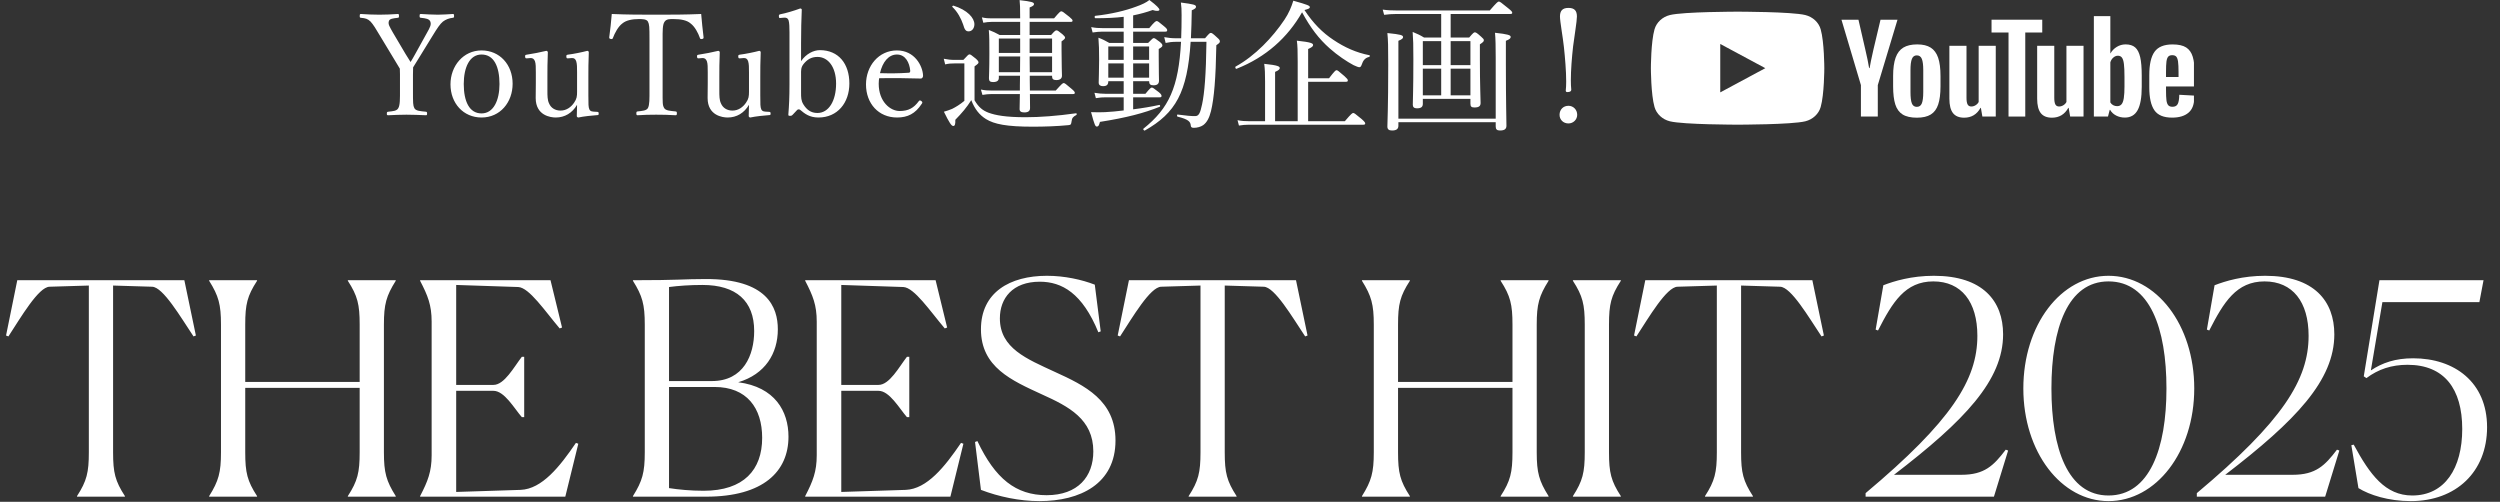 <svg width="558" height="112" viewBox="0 0 558 112" fill="none" xmlns="http://www.w3.org/2000/svg">
<rect x="0" y="0" width="558" height="112" fill="#333333" stroke="none"/>
<path d="M27.881 110.726V110.858H17.189V110.726C19.367 107.36 19.829 105.446 19.829 100.958V63.734L11.051 63.998C8.609 64.064 4.715 70.731 1.877 75.087L1.349 74.888L3.857 62.547H41.147L43.721 74.888L43.193 75.087C40.289 70.731 36.395 64.064 33.953 63.998L25.241 63.734V100.958C25.241 105.512 25.703 107.36 27.881 110.726ZM46.684 110.858V110.726C48.796 107.36 49.324 105.446 49.324 100.958V72.447C49.324 67.959 48.796 66.044 46.684 62.678V62.547H57.376V62.678C55.198 66.044 54.736 67.892 54.736 72.447V85.251H80.278V72.447C80.278 67.959 79.816 66.044 77.638 62.678V62.547H88.33V62.678C86.218 66.044 85.69 67.892 85.69 72.447V100.958C85.69 105.512 86.218 107.36 88.33 110.726V110.858H77.638V110.726C79.816 107.36 80.278 105.446 80.278 100.958V86.57H54.736V100.958C54.736 105.512 55.198 107.36 57.376 110.726V110.858H46.684ZM129.078 99.044L126.174 110.858H93.768V110.726C95.484 107.426 96.342 105.248 96.342 101.618V71.787C96.342 68.091 95.484 65.978 93.768 62.678V62.547H122.874L125.448 73.106L124.92 73.305C121.62 69.41 118.122 64.197 115.68 64.064L101.82 63.602V85.91H110.136C112.578 85.91 114.69 81.951 116.472 79.641H117V93.105H116.472C114.756 91.124 112.578 87.231 110.136 87.231H101.82V109.802L116.208 109.34C120.96 109.142 124.92 104.192 128.55 98.847L129.078 99.044ZM157.575 110.858H141.273V110.726C143.385 107.36 143.913 105.446 143.913 100.958V72.447C143.913 67.959 143.385 66.044 141.273 62.678V62.547C151.569 62.547 152.625 62.282 157.443 62.282C171.303 62.217 173.613 68.618 173.613 73.502C173.613 78.915 170.775 83.534 164.769 85.317C172.953 86.373 175.989 91.784 175.989 97.46C175.989 105.182 170.445 110.858 157.575 110.858ZM149.325 85.052H158.895C165.957 85.052 168.333 79.245 168.333 73.898C168.333 67.166 164.307 63.602 156.783 63.602C153.879 63.602 151.371 63.8 149.325 64.064V85.052ZM157.047 109.538C166.023 109.538 170.115 104.852 170.115 97.725C170.115 91.058 166.683 86.373 159.489 86.373H149.325V108.944C151.437 109.274 154.143 109.538 157.047 109.538ZM215.031 99.044L212.127 110.858H179.721V110.726C181.437 107.426 182.295 105.248 182.295 101.618V71.787C182.295 68.091 181.437 65.978 179.721 62.678V62.547H208.827L211.401 73.106L210.873 73.305C207.573 69.41 204.075 64.197 201.633 64.064L187.773 63.602V85.91H196.089C198.531 85.91 200.643 81.951 202.425 79.641H202.953V93.105H202.425C200.709 91.124 198.531 87.231 196.089 87.231H187.773V109.802L202.161 109.34C206.913 109.142 210.873 104.192 214.503 98.847L215.031 99.044ZM244.358 63.536L245.678 73.965L245.15 74.162C241.586 65.451 237.032 62.877 232.082 62.877C226.01 62.877 223.172 66.573 223.172 71.061C223.172 77.727 229.178 80.103 235.448 83.007C242.114 86.043 248.978 89.343 248.978 98.319C248.978 108.02 241.058 111.848 232.016 111.848C227.528 111.848 222.908 110.858 218.948 109.34L217.628 98.648L218.156 98.451C222.116 106.832 226.736 110.528 233.6 110.528C240.596 110.528 244.028 106.37 244.028 100.76C244.028 93.567 238.55 90.728 232.544 88.022C225.812 84.921 218.948 81.951 218.948 73.502C218.948 65.252 225.416 61.556 233.666 61.556C237.626 61.556 241.454 62.414 244.358 63.536ZM276.002 110.726V110.858H265.31V110.726C267.488 107.36 267.95 105.446 267.95 100.958V63.734L259.172 63.998C256.73 64.064 252.836 70.731 249.998 75.087L249.47 74.888L251.978 62.547H289.268L291.842 74.888L291.314 75.087C288.41 70.731 284.516 64.064 282.074 63.998L273.362 63.734V100.958C273.362 105.512 273.824 107.36 276.002 110.726ZM303.991 110.858V110.726C306.103 107.36 306.631 105.446 306.631 100.958V72.447C306.631 67.959 306.103 66.044 303.991 62.678V62.547H314.683V62.678C312.505 66.044 312.043 67.892 312.043 72.447V85.251H337.585V72.447C337.585 67.959 337.123 66.044 334.945 62.678V62.547H345.637V62.678C343.525 66.044 342.997 67.892 342.997 72.447V100.958C342.997 105.512 343.525 107.36 345.637 110.726V110.858H334.945V110.726C337.123 107.36 337.585 105.446 337.585 100.958V86.57H312.043V100.958C312.043 105.512 312.505 107.36 314.683 110.726V110.858H303.991ZM351.076 110.858V110.726C353.254 107.36 353.716 105.446 353.716 100.958V72.447C353.716 67.959 353.254 66.044 351.076 62.678V62.547H361.768V62.678C359.59 66.044 359.128 67.892 359.128 72.447V100.958C359.128 105.512 359.59 107.36 361.768 110.726V110.858H351.076ZM391.25 110.726V110.858H380.558V110.726C382.736 107.36 383.198 105.446 383.198 100.958V63.734L374.42 63.998C371.978 64.064 368.084 70.731 365.246 75.087L364.718 74.888L367.226 62.547H404.516L407.09 74.888L406.562 75.087C403.658 70.731 399.764 64.064 397.322 63.998L388.61 63.734V100.958C388.61 105.512 389.072 107.36 391.25 110.726ZM445.045 110.858H416.401V110.066C435.607 93.963 441.349 84.722 441.349 74.954C441.349 67.365 437.785 62.81 431.515 62.81C425.245 62.81 422.407 67.43 419.173 73.766L418.645 73.569L420.361 63.669C422.737 62.745 426.631 61.556 431.647 61.556C442.603 61.556 447.091 67.233 447.091 74.624C447.091 84.855 438.577 93.831 422.737 105.974H437.785C442.933 105.974 444.979 103.928 447.685 100.364L448.213 100.562L445.045 110.858ZM470.617 111.848C460.057 111.848 451.609 100.892 451.609 86.703C451.609 72.513 459.991 61.556 470.617 61.556C481.309 61.556 489.757 72.513 489.757 86.703C489.757 100.892 481.243 111.848 470.617 111.848ZM470.617 110.594C479.791 110.594 483.553 100.1 483.553 86.703C483.553 73.305 479.857 62.81 470.617 62.81C461.509 62.81 457.879 73.305 457.879 86.703C457.879 100.1 461.509 110.594 470.617 110.594ZM518.975 110.858H490.331V110.066C509.537 93.963 515.279 84.722 515.279 74.954C515.279 67.365 511.715 62.81 505.445 62.81C499.175 62.81 496.337 67.43 493.103 73.766L492.575 73.569L494.291 63.669C496.667 62.745 500.561 61.556 505.577 61.556C516.533 61.556 521.021 67.233 521.021 74.624C521.021 84.855 512.507 93.831 496.667 105.974H511.715C516.863 105.974 518.909 103.928 521.615 100.364L522.143 100.562L518.975 110.858ZM538.087 111.848C533.071 111.848 528.847 110.462 526.405 108.944L524.821 99.374L525.349 99.243C528.979 105.974 532.411 110.594 538.417 110.594C545.677 110.594 549.571 104.522 549.571 95.745C549.571 86.769 545.545 81.422 537.361 81.422C533.797 81.422 530.827 82.412 528.187 84.392L527.593 83.996L531.091 62.547H554.323L553.399 67.43H531.751L529.177 82.677C531.751 80.96 534.655 79.971 538.615 79.971C547.855 79.971 555.115 85.317 555.115 95.349C555.115 105.314 548.185 111.848 538.087 111.848Z" fill="white"/>
<path d="M89.274 19.955V16.613C89.274 16.172 89.242 15.73 89.242 15.321C88.769 14.564 88.423 13.934 87.95 13.177L85.018 8.322C83.883 6.399 83.284 5.422 82.685 4.792C82.055 4.193 81.582 4.067 80.542 3.972C80.353 3.941 80.29 3.909 80.29 3.594C80.29 3.184 80.353 3.121 80.542 3.121C81.897 3.215 83.379 3.279 84.671 3.279C85.932 3.279 87.508 3.215 88.801 3.121C88.99 3.121 89.053 3.184 89.053 3.594C89.053 3.909 88.99 3.941 88.801 3.972C87.761 4.098 86.909 4.161 86.783 4.76C86.594 5.454 86.973 5.958 87.666 7.219L90.535 12.074C90.976 12.767 91.26 13.24 91.638 13.839C91.953 13.335 92.237 12.862 92.615 12.168L95.232 7.44C96.083 5.958 96.272 5.485 96.052 4.823C95.799 4.193 95.043 4.098 93.939 3.972C93.719 3.941 93.656 3.909 93.656 3.594C93.656 3.184 93.687 3.121 93.971 3.121C95.137 3.184 96.524 3.279 97.722 3.279C98.889 3.279 99.897 3.184 101.095 3.121C101.285 3.121 101.348 3.184 101.348 3.594C101.348 3.909 101.285 3.941 101.064 3.972C100.244 4.067 99.519 4.319 98.857 4.823C98.227 5.359 97.691 6.116 96.461 8.133L93.53 12.893C93.025 13.745 92.647 14.312 92.206 15.037C92.206 15.447 92.174 16.172 92.174 16.645V19.955C92.174 23.107 92.174 23.517 92.489 24.148C92.836 24.778 93.845 24.809 95.074 24.936C95.263 24.967 95.326 25.03 95.326 25.345C95.326 25.661 95.263 25.724 95.074 25.724C93.624 25.661 92.016 25.598 90.724 25.598C89.431 25.598 87.887 25.661 86.657 25.724C86.374 25.724 86.342 25.661 86.342 25.345C86.342 25.03 86.405 24.967 86.657 24.936C87.729 24.809 88.549 24.778 88.895 24.148C89.305 23.454 89.274 22.067 89.274 19.955ZM107.482 11.254C111.517 11.254 114.417 14.406 114.417 18.694C114.417 22.823 111.643 26.228 107.482 26.228C103.415 26.228 100.547 23.044 100.547 18.82C100.547 14.722 103.415 11.254 107.482 11.254ZM107.482 12.168C104.802 12.168 103.51 15.069 103.51 18.757C103.51 22.603 104.739 25.314 107.482 25.314C110.162 25.314 111.486 22.382 111.486 18.757C111.486 14.879 110.256 12.168 107.482 12.168ZM132.774 24.936L133.342 24.967C133.563 24.999 133.626 25.062 133.626 25.345C133.626 25.629 133.563 25.692 133.342 25.692C132.302 25.755 130.221 25.976 129.086 26.228C128.928 26.228 128.739 26.07 128.739 25.913C128.771 24.999 128.802 24.242 128.802 23.391C127.731 25.219 126.06 26.228 124.042 26.228C122.939 26.228 119.566 25.818 119.566 21.878C119.566 20.711 119.597 19.766 119.597 18.568V16.172C119.597 15.037 119.597 14.217 119.408 13.681C119.219 13.177 118.904 12.925 118.399 12.956L117.643 13.02C117.328 13.051 117.233 12.988 117.201 12.641C117.201 12.294 117.233 12.263 117.58 12.2C118.872 12.011 120.638 11.664 121.93 11.349C122.119 11.349 122.277 11.506 122.277 11.664C122.182 13.808 122.182 15.636 122.182 17.055V20.27C122.182 21.373 122.182 22.351 122.561 23.107C122.97 24.084 123.916 24.683 125.114 24.683C126.438 24.683 127.478 23.895 128.14 22.918C128.739 22.067 128.802 21.468 128.802 20.491V16.172C128.802 15.037 128.802 14.28 128.613 13.681C128.456 13.177 128.14 12.925 127.636 12.956L126.816 13.02C126.501 13.051 126.438 12.988 126.407 12.641C126.407 12.294 126.438 12.263 126.753 12.2C128.014 12.042 129.906 11.664 131.072 11.349C131.293 11.349 131.419 11.506 131.419 11.664C131.324 13.839 131.324 15.636 131.324 17.055V21.279C131.324 23.296 131.324 23.895 131.545 24.4C131.766 24.904 132.27 24.904 132.774 24.936ZM144.964 19.986V8.795C144.964 5.927 144.933 5.454 144.618 4.823C144.302 4.256 143.388 4.256 142.6 4.256C141.15 4.256 139.763 4.508 138.912 5.233C137.998 5.895 137.209 7.377 136.8 8.48C136.737 8.669 136.642 8.764 136.327 8.701C136.012 8.638 135.98 8.543 135.98 8.322C136.201 6.746 136.421 4.729 136.547 3.121C140.015 3.279 143.231 3.279 146.478 3.279C149.693 3.279 153.035 3.279 156.502 3.121C156.628 4.729 156.849 6.746 157.038 8.322C157.038 8.543 157.007 8.638 156.723 8.701C156.345 8.764 156.282 8.669 156.218 8.48C155.84 7.377 155.084 5.927 154.138 5.233C153.318 4.508 151.931 4.256 150.355 4.256C149.567 4.256 148.747 4.193 148.306 4.886C147.865 5.548 147.896 6.998 147.896 8.795V19.986C147.896 23.107 147.865 23.454 148.243 24.116C148.59 24.715 149.661 24.746 150.796 24.872C151.017 24.904 151.08 24.967 151.08 25.282C151.08 25.629 151.017 25.724 150.796 25.724C149.472 25.629 147.707 25.598 146.446 25.598C145.154 25.598 143.514 25.629 142.316 25.724C142.096 25.724 142.033 25.629 142.033 25.314C142.033 24.967 142.096 24.904 142.316 24.872C143.357 24.746 144.271 24.715 144.618 24.116C144.996 23.391 144.964 22.067 144.964 19.986ZM171.146 24.936L171.714 24.967C171.934 24.999 171.998 25.062 171.998 25.345C171.998 25.629 171.934 25.692 171.714 25.692C170.674 25.755 168.593 25.976 167.458 26.228C167.3 26.228 167.111 26.07 167.111 25.913C167.143 24.999 167.174 24.242 167.174 23.391C166.103 25.219 164.432 26.228 162.414 26.228C161.311 26.228 157.938 25.818 157.938 21.878C157.938 20.711 157.969 19.766 157.969 18.568V16.172C157.969 15.037 157.969 14.217 157.78 13.681C157.591 13.177 157.276 12.925 156.771 12.956L156.015 13.02C155.7 13.051 155.605 12.988 155.573 12.641C155.573 12.294 155.605 12.263 155.952 12.2C157.244 12.011 159.01 11.664 160.302 11.349C160.491 11.349 160.649 11.506 160.649 11.664C160.554 13.808 160.554 15.636 160.554 17.055V20.27C160.554 21.373 160.554 22.351 160.933 23.107C161.342 24.084 162.288 24.683 163.486 24.683C164.81 24.683 165.85 23.895 166.512 22.918C167.111 22.067 167.174 21.468 167.174 20.491V16.172C167.174 15.037 167.174 14.28 166.985 13.681C166.828 13.177 166.512 12.925 166.008 12.956L165.188 13.02C164.873 13.051 164.81 12.988 164.779 12.641C164.779 12.294 164.81 12.263 165.125 12.2C166.386 12.042 168.278 11.664 169.444 11.349C169.665 11.349 169.791 11.506 169.791 11.664C169.696 13.839 169.696 15.636 169.696 17.055V21.279C169.696 23.296 169.696 23.895 169.917 24.4C170.138 24.904 170.642 24.904 171.146 24.936ZM178.797 9.678V13.65C179.932 11.979 181.634 11.191 182.99 11.191C187.182 11.191 189.578 14.249 189.578 18.631C189.578 22.95 186.93 26.228 182.674 26.228C180.688 26.228 179.617 25.377 178.608 24.526C178.419 24.368 178.135 24.368 177.946 24.526L176.937 25.598C176.685 25.85 176.622 25.85 176.275 25.85C175.991 25.85 175.96 25.787 175.96 25.535C176.117 23.612 176.212 21.752 176.212 18.788V7.219C176.212 6.084 176.18 5.17 176.023 4.571C175.865 4.067 175.55 3.909 175.014 3.941L174.257 4.004C173.974 4.035 173.879 4.067 173.848 3.688C173.816 3.31 173.911 3.247 174.163 3.184C175.361 2.963 177.252 2.396 178.608 1.891C178.797 1.891 178.955 2.018 178.955 2.144C178.86 4.382 178.797 6.683 178.797 9.678ZM178.797 16.676V20.648C178.797 21.752 178.797 22.477 179.333 23.328C180.026 24.431 180.941 25.219 182.454 25.219C184.976 25.219 186.615 22.508 186.615 18.662C186.615 14.879 184.786 12.704 182.454 12.704C181.067 12.704 180.152 13.303 179.364 14.28C178.734 15.069 178.797 15.699 178.797 16.676ZM196.222 17.464C196.191 17.717 196.128 18.126 196.128 18.694C196.128 22.697 198.712 24.778 200.793 24.778C202.779 24.778 203.977 24.084 205.08 22.571C205.143 22.477 205.238 22.414 205.333 22.414C205.459 22.414 205.868 22.634 205.868 22.887C205.868 22.981 205.837 23.013 205.711 23.202C204.292 25.377 202.59 26.228 200.226 26.228C196.096 26.228 193.29 23.107 193.29 18.851C193.29 14.722 196.128 11.254 200.194 11.254C204.166 11.254 205.932 14.722 206.026 16.834C206.026 17.055 206.026 17.149 205.868 17.37C205.679 17.559 205.553 17.527 205.364 17.527C202.275 17.433 198.996 17.401 196.222 17.464ZM196.411 16.329C198.712 16.392 200.541 16.392 202.842 16.235C203.094 16.235 203.189 16.014 203.157 15.73C203 14.06 202.149 12.168 200.194 12.168C198.334 12.168 196.979 13.839 196.411 16.329ZM227.7 7.818V4.886H221.301C220.67 4.886 220.229 4.949 219.472 5.075L219.157 3.877C220.04 4.067 220.544 4.098 221.301 4.098H227.7C227.7 1.45 227.669 0.977 227.574 0.032C230.254 0.347 230.79 0.504 230.79 0.914C230.79 1.166 230.6 1.356 229.812 1.671V4.098H235.266C236.464 2.68 236.685 2.522 236.874 2.522C237.094 2.522 237.347 2.68 238.671 3.751C239.238 4.224 239.396 4.413 239.396 4.603C239.396 4.792 239.301 4.886 238.986 4.886H229.812V7.818H234.604C235.424 6.872 235.613 6.778 235.802 6.778C236.023 6.778 236.212 6.872 237.126 7.629C237.567 8.007 237.725 8.228 237.725 8.417C237.725 8.606 237.567 8.795 236.937 9.237V11.128C236.937 14.69 237.031 16.392 237.031 16.897C237.031 17.559 236.558 17.874 235.77 17.874C235.108 17.874 234.825 17.622 234.825 17.086V16.897H229.844V17.811C229.844 18.599 229.844 19.419 229.875 20.207H235.644C237 18.694 237.22 18.536 237.41 18.536C237.63 18.536 237.851 18.694 239.175 19.829C239.742 20.302 239.9 20.522 239.9 20.711C239.9 20.901 239.805 20.995 239.49 20.995H229.875C229.907 22.603 229.907 23.549 229.907 24.116C229.907 24.778 229.497 25.093 228.614 25.093C227.889 25.093 227.574 24.841 227.574 24.337C227.574 23.769 227.606 22.792 227.637 20.995H221.269C220.576 20.995 220.071 21.058 219.283 21.184L218.936 19.986C219.882 20.175 220.45 20.207 221.269 20.207H227.637V19.041C227.637 18.316 227.669 17.622 227.669 16.897H222.94V17.37C222.94 18 222.53 18.316 221.648 18.316C220.954 18.316 220.733 18.063 220.733 17.464C220.733 16.834 220.828 15.699 220.828 11.916C220.828 9.52 220.828 8.259 220.702 6.683C221.711 7.061 222.183 7.314 223.129 7.818H227.7ZM229.812 8.606V11.822H234.825V8.606H229.812ZM227.7 8.606H222.94V11.822H227.7V8.606ZM222.94 16.109H227.669C227.7 14.942 227.7 13.776 227.7 12.61H222.94V16.109ZM229.844 16.109H234.825V12.61H229.812C229.812 13.776 229.812 14.942 229.844 16.109ZM216.194 6.998C215.626 6.998 215.311 6.715 214.964 5.454C214.523 4.161 213.735 2.648 212.569 1.545C212.442 1.45 212.663 1.229 212.821 1.261C215.942 2.238 217.486 4.004 217.486 5.422C217.486 6.273 216.982 6.998 216.194 6.998ZM217.518 14.816V22.382C218.432 23.927 219.315 24.652 220.639 25.156C222.183 25.724 224.453 26.165 228.93 26.165C232.114 26.165 235.928 25.881 240.184 25.282C240.341 25.251 240.373 25.598 240.247 25.661C239.49 26.07 239.269 26.323 239.175 27.079C239.08 27.773 239.017 27.867 238.513 27.93C235.959 28.183 233.091 28.277 230.474 28.277C224.674 28.277 221.9 27.71 220.071 26.575C218.653 25.692 217.549 24.368 216.793 22.351C215.784 23.958 214.712 25.219 213.231 26.733C213.262 27.836 213.104 28.119 212.758 28.119C212.379 28.119 211.907 27.457 210.677 24.936C211.339 24.746 211.907 24.557 212.506 24.305C213.325 23.895 214.271 23.328 215.248 22.508V14.154H213.104C212.253 14.154 211.717 14.186 210.961 14.375L210.646 13.114C211.623 13.303 212.19 13.366 213.104 13.366H215.027C216.036 12.263 216.194 12.137 216.383 12.137C216.604 12.137 216.793 12.263 217.833 13.114C218.306 13.555 218.401 13.745 218.401 13.934C218.401 14.123 218.306 14.249 217.518 14.816ZM250.807 18.126H247.371C247.371 18.915 247.024 19.23 246.205 19.23C245.669 19.23 245.228 19.041 245.228 18.442C245.228 17.559 245.322 15.92 245.322 13.398C245.322 11.159 245.291 9.962 245.165 8.417C246.173 8.795 246.583 9.016 247.592 9.583H250.807V7.061H246.11C245.354 7.061 244.755 7.124 243.872 7.251L243.557 6.053C244.566 6.242 245.196 6.273 246.047 6.273H250.807V3.751C249.01 3.972 246.961 4.067 244.502 4.067C244.282 4.067 244.25 3.562 244.471 3.531C248.002 3.152 251.249 2.364 253.581 1.482C254.842 1.04 255.851 0.567 256.545 4.5516e-06C258.215 1.261 258.783 1.891 258.783 2.175C258.783 2.333 258.625 2.427 258.279 2.427C258.026 2.427 257.711 2.396 257.27 2.238C255.851 2.743 254.464 3.121 252.919 3.436V6.273H256.513C257.711 4.823 257.995 4.697 258.184 4.697C258.373 4.697 258.594 4.823 259.823 5.863C260.391 6.336 260.517 6.526 260.517 6.746C260.517 6.967 260.422 7.061 260.107 7.061H252.919V9.583H256.261C257.175 8.638 257.333 8.512 257.522 8.512C257.743 8.512 257.932 8.638 258.877 9.363C259.35 9.741 259.445 9.962 259.445 10.151C259.445 10.371 259.319 10.529 258.625 10.939V12.673C258.625 15.951 258.688 17.527 258.688 18C258.688 18.725 258.279 19.041 257.459 19.041C256.765 19.041 256.482 18.788 256.482 18.126H252.919V20.932H255.662C256.671 19.703 256.891 19.545 257.081 19.545C257.301 19.545 257.522 19.703 258.657 20.585C259.13 20.963 259.256 21.216 259.256 21.405C259.256 21.625 259.161 21.72 258.846 21.72H252.919V24.4C254.968 24.148 257.018 23.801 258.751 23.422C258.941 23.391 259.035 23.769 258.846 23.832C255.41 25.219 251.501 26.26 245.511 27.205C245.291 28.025 245.165 28.246 244.818 28.246C244.471 28.246 244.313 27.962 243.525 25.03C244.818 25.093 245.763 25.062 246.678 25.03C247.907 24.967 249.326 24.841 250.807 24.652V21.72H246.772C246.079 21.72 245.511 21.752 244.597 21.909L244.282 20.711C245.259 20.869 245.89 20.932 246.709 20.932H250.807V18.126ZM247.371 17.338H250.807V14.154H247.371V17.338ZM256.482 17.338V14.154H252.919V17.338H256.482ZM256.482 13.366V10.371H252.919V13.366H256.482ZM250.807 10.371H247.371V13.366H250.807V10.371ZM265.813 8.543H268.965C269.911 7.44 270.037 7.345 270.258 7.345C270.478 7.345 270.699 7.471 271.708 8.417C272.181 8.827 272.275 9.016 272.275 9.237C272.275 9.489 272.149 9.646 271.487 10.088C271.361 17.496 270.983 21.972 270.289 24.809C269.911 26.323 269.375 27.331 268.555 27.93C268.019 28.309 267.2 28.529 266.475 28.529C266.002 28.529 265.813 28.403 265.781 28.025C265.718 27.174 265.277 26.638 262.85 26.039C262.66 26.007 262.66 25.535 262.85 25.566C264.993 25.85 265.844 25.913 266.759 25.913C267.61 25.913 267.893 25.188 268.303 23.296C268.839 20.806 269.186 16.708 269.28 9.331H265.75C265.025 20.648 262.408 25.219 255.536 29.128C255.347 29.223 255.063 28.845 255.221 28.718C260.895 24.179 263.07 19.513 263.606 9.331H262.597C261.652 9.331 260.895 9.426 260.17 9.583L259.855 8.291C260.769 8.448 261.494 8.543 262.503 8.543H263.638C263.701 6.967 263.732 5.233 263.732 3.373C263.732 2.081 263.701 1.545 263.575 0.567C266.443 0.946 266.948 1.072 266.948 1.513C266.948 1.797 266.727 1.986 266.002 2.301C265.97 4.571 265.907 6.652 265.813 8.543ZM291.158 2.238C293.081 5.17 295.162 7.282 297.652 8.921C300.079 10.561 302.728 11.758 305.659 12.326C305.817 12.357 305.754 12.673 305.596 12.704C304.682 12.925 304.241 13.461 303.894 14.533C303.768 14.879 303.61 15.005 303.39 15.005C303.169 15.005 302.728 14.816 302.097 14.533C300.615 13.745 298.535 12.357 296.801 10.813C294.405 8.701 292.514 6.242 290.622 2.743C287.407 8.385 282.552 12.767 275.995 15.352C275.774 15.447 275.617 14.942 275.806 14.848C280.156 12.452 284.065 8.322 286.682 4.413C287.659 2.963 288.258 1.513 288.668 0.158C291.915 1.072 292.356 1.261 292.356 1.608C292.356 1.86 292.104 1.986 291.158 2.238ZM291.978 27.048H300.174C301.624 25.345 301.845 25.219 302.034 25.219C302.255 25.219 302.444 25.345 303.925 26.575C304.556 27.142 304.714 27.363 304.714 27.552C304.714 27.741 304.587 27.836 304.304 27.836H278.738C277.918 27.836 277.351 27.899 276.531 28.025L276.216 26.827C277.193 27.016 277.855 27.048 278.706 27.048H282.363V18.158C282.363 16.519 282.331 15.415 282.174 14.249C285.295 14.564 285.641 14.848 285.641 15.195C285.641 15.447 285.421 15.699 284.601 16.046V27.048H289.645V13.808C289.645 11.412 289.613 10.182 289.456 9.079C292.703 9.426 293.081 9.678 293.081 10.056C293.081 10.34 292.829 10.561 291.978 10.939V17.464H296.643C297.904 15.825 298.125 15.668 298.314 15.668C298.535 15.668 298.724 15.825 300.079 16.991C300.678 17.527 300.836 17.748 300.836 17.937C300.836 18.158 300.742 18.253 300.426 18.253H291.978V27.048ZM317.575 22.067V23.17C317.575 23.864 317.197 24.179 316.251 24.179C315.621 24.179 315.337 23.895 315.337 23.391C315.337 22.256 315.463 20.333 315.463 13.24C315.463 9.93 315.432 8.89 315.306 7.124C316.409 7.597 316.882 7.786 317.859 8.385H321.674V3.121H311.649C310.672 3.121 309.915 3.184 308.938 3.31L308.623 2.144C309.726 2.301 310.64 2.333 311.68 2.333H332.518C334.126 0.473 334.346 0.347 334.535 0.347C334.756 0.347 334.977 0.473 336.616 1.828C337.373 2.427 337.53 2.648 337.53 2.837C337.53 3.026 337.436 3.121 337.12 3.121H323.786V8.385H327.915C328.829 7.314 328.987 7.219 329.176 7.219C329.428 7.219 329.618 7.314 330.595 8.196C331.068 8.606 331.194 8.764 331.194 8.984C331.194 9.237 331.036 9.426 330.311 9.899V13.24C330.311 19.041 330.469 22.067 330.469 22.981C330.469 23.706 330.059 23.99 329.082 23.99C328.42 23.99 328.199 23.769 328.199 23.139V22.067H317.575ZM317.575 21.279H321.674V15.321H317.575V21.279ZM328.199 21.279V15.321H323.786V21.279H328.199ZM328.199 14.533V9.174H323.786V14.533H328.199ZM321.674 9.174H317.575V14.533H321.674V9.174ZM312.122 27.268V28.056C312.122 28.782 311.68 29.128 310.703 29.128C309.978 29.128 309.663 28.845 309.663 28.246C309.663 27.395 309.852 24.179 309.852 14.47C309.852 10.182 309.82 9.016 309.663 7.377C312.721 7.692 313.162 7.85 313.162 8.291C313.162 8.543 312.973 8.764 312.122 9.11V26.48H333.842V12.925C333.842 10.371 333.81 8.669 333.684 7.314C336.584 7.629 337.183 7.85 337.183 8.228C337.183 8.512 337.057 8.732 336.112 9.11V14.344C336.112 22.918 336.238 26.858 336.238 28.056C336.238 28.782 335.828 29.128 334.788 29.128C334.094 29.128 333.842 28.845 333.842 28.214V27.268H312.122ZM350.077 1.765C351.432 1.765 351.968 2.396 351.968 3.688C351.968 4.76 351.401 8.039 351.117 10.34C350.833 12.862 350.613 15.636 350.613 17.937C350.613 18.694 350.644 19.387 350.707 20.018C350.707 20.333 350.487 20.554 349.825 20.554C349.572 20.554 349.478 20.428 349.478 20.207C349.541 19.608 349.572 18.946 349.572 18.189C349.572 15.794 349.32 12.893 349.068 10.529C348.847 8.385 348.185 4.792 348.185 3.688C348.185 2.459 348.69 1.765 350.077 1.765ZM350.077 23.612C351.149 23.612 352.031 24.463 352.031 25.629C352.031 26.701 351.149 27.552 350.077 27.552C348.91 27.552 348.091 26.701 348.091 25.629C348.091 24.463 348.91 23.612 350.077 23.612Z" fill="white"/>
<g clip-path="url(#clip0_67_1671)">
<path d="M406.379 6.545C405.932 4.994 404.623 3.775 402.957 3.36C399.936 2.606 387.832 2.606 387.832 2.606C387.832 2.606 375.728 2.606 372.71 3.36C371.044 3.775 369.734 4.994 369.288 6.545C368.479 9.353 368.479 15.216 368.479 15.216C368.479 15.216 368.479 21.079 369.288 23.887C369.734 25.438 371.044 26.657 372.71 27.072C375.728 27.826 387.832 27.826 387.832 27.826C387.832 27.826 399.936 27.826 402.953 27.072C404.62 26.657 405.929 25.438 406.375 23.887C407.185 21.079 407.185 15.216 407.185 15.216C407.185 15.216 407.185 9.353 406.375 6.545H406.379ZM383.961 20.619V9.813L394.016 15.216L383.961 20.619Z" fill="white"/>
<path d="M424.664 25.548C423.899 25.068 423.354 24.32 423.029 23.306C422.708 22.292 422.545 20.945 422.545 19.261V16.969C422.545 15.269 422.73 13.902 423.1 12.873C423.469 11.844 424.046 11.091 424.83 10.619C425.613 10.148 426.643 9.911 427.917 9.911C429.192 9.911 430.176 10.151 430.934 10.631C431.689 11.112 432.244 11.865 432.594 12.885C432.945 13.908 433.12 15.269 433.12 16.969V19.261C433.12 20.945 432.948 22.298 432.607 23.318C432.266 24.341 431.712 25.088 430.947 25.56C430.182 26.032 429.144 26.269 427.834 26.269C426.525 26.269 425.432 26.029 424.664 25.548ZM428.953 23.075C429.163 22.559 429.271 21.72 429.271 20.551V15.631C429.271 14.498 429.166 13.668 428.953 13.146C428.739 12.621 428.366 12.36 427.831 12.36C427.296 12.36 426.948 12.621 426.738 13.146C426.525 13.671 426.42 14.498 426.42 15.631V20.551C426.42 21.72 426.522 22.562 426.725 23.075C426.929 23.591 427.296 23.849 427.831 23.849C428.366 23.849 428.739 23.591 428.953 23.075Z" fill="white"/>
<path d="M483.455 19.3V20.097C483.455 21.112 483.487 21.871 483.551 22.378C483.615 22.885 483.749 23.253 483.952 23.487C484.156 23.718 484.469 23.834 484.892 23.834C485.463 23.834 485.858 23.626 486.068 23.214C486.282 22.802 486.396 22.114 486.415 21.153L489.71 21.334C489.729 21.47 489.739 21.66 489.739 21.9C489.739 23.36 489.308 24.451 488.451 25.171C487.594 25.892 486.38 26.254 484.813 26.254C482.93 26.254 481.611 25.705 480.855 24.605C480.097 23.505 479.721 21.805 479.721 19.504V16.746C479.721 14.377 480.113 12.645 480.897 11.553C481.681 10.462 483.022 9.916 484.924 9.916C486.234 9.916 487.241 10.139 487.942 10.587C488.642 11.034 489.136 11.729 489.423 12.675C489.71 13.62 489.853 14.925 489.853 16.592V19.297H483.459L483.455 19.3ZM483.94 12.654C483.745 12.876 483.618 13.241 483.551 13.748C483.487 14.255 483.455 15.023 483.455 16.055V17.188H486.25V16.055C486.25 15.041 486.211 14.273 486.138 13.748C486.065 13.223 485.931 12.855 485.737 12.639C485.542 12.425 485.243 12.316 484.838 12.316C484.434 12.316 484.131 12.428 483.94 12.651V12.654Z" fill="white"/>
<path d="M415.36 19.006L411.014 4.398H414.806L416.329 11.02C416.718 12.651 417.001 14.042 417.186 15.192H417.298C417.425 14.368 417.712 12.986 418.155 11.043L419.732 4.398H423.523L419.123 19.006V26.014H415.357V19.006H415.36Z" fill="white"/>
<path d="M445.454 10.219V26.014H442.465L442.134 24.08H442.051C441.238 25.539 440.021 26.269 438.396 26.269C437.272 26.269 436.44 25.925 435.905 25.24C435.369 24.552 435.102 23.478 435.102 22.019V10.219H438.922V21.811C438.922 22.517 439.005 23.018 439.171 23.318C439.336 23.617 439.613 23.769 440.002 23.769C440.334 23.769 440.652 23.674 440.958 23.484C441.264 23.294 441.487 23.054 441.637 22.763V10.219H445.457H445.454Z" fill="white"/>
<path d="M465.045 10.219V26.014H462.057L461.725 24.08H461.643C460.83 25.539 459.613 26.269 457.988 26.269C456.863 26.269 456.032 25.925 455.497 25.24C454.961 24.552 454.694 23.478 454.694 22.019V10.219H458.514V21.811C458.514 22.517 458.597 23.018 458.762 23.318C458.928 23.617 459.205 23.769 459.594 23.769C459.925 23.769 460.244 23.674 460.55 23.484C460.856 23.294 461.079 23.054 461.228 22.763V10.219H465.049H465.045Z" fill="white"/>
<path d="M455.831 7.256H452.04V26.014H448.302V7.256H444.511V4.398H455.831V7.256Z" fill="white"/>
<path d="M477.688 12.743C477.456 11.746 477.083 11.026 476.567 10.578C476.051 10.13 475.34 9.908 474.435 9.908C473.734 9.908 473.078 10.091 472.469 10.462C471.861 10.833 471.389 11.316 471.058 11.918H471.029V3.597H467.349V26.011H470.503L470.892 24.516H470.975C471.271 25.05 471.714 25.468 472.304 25.779C472.893 26.088 473.549 26.242 474.269 26.242C475.56 26.242 476.513 25.688 477.121 24.581C477.73 23.472 478.036 21.743 478.036 19.389V16.889C478.036 15.121 477.921 13.736 477.688 12.74V12.743ZM474.187 19.187C474.187 20.338 474.136 21.239 474.034 21.892C473.932 22.544 473.763 23.009 473.521 23.282C473.282 23.558 472.957 23.695 472.552 23.695C472.237 23.695 471.947 23.626 471.679 23.487C471.411 23.351 471.195 23.143 471.029 22.87V13.905C471.157 13.475 471.38 13.125 471.695 12.85C472.007 12.574 472.351 12.437 472.718 12.437C473.107 12.437 473.406 12.58 473.616 12.861C473.83 13.146 473.976 13.62 474.059 14.291C474.142 14.961 474.183 15.913 474.183 17.15V19.184L474.187 19.187Z" fill="white"/>
</g>
<defs>
<clipPath id="clip0_67_1671">
<rect width="121.21" height="25.252" fill="white" transform="translate(368.479 2.606)"/>
</clipPath>
</defs>
</svg>
